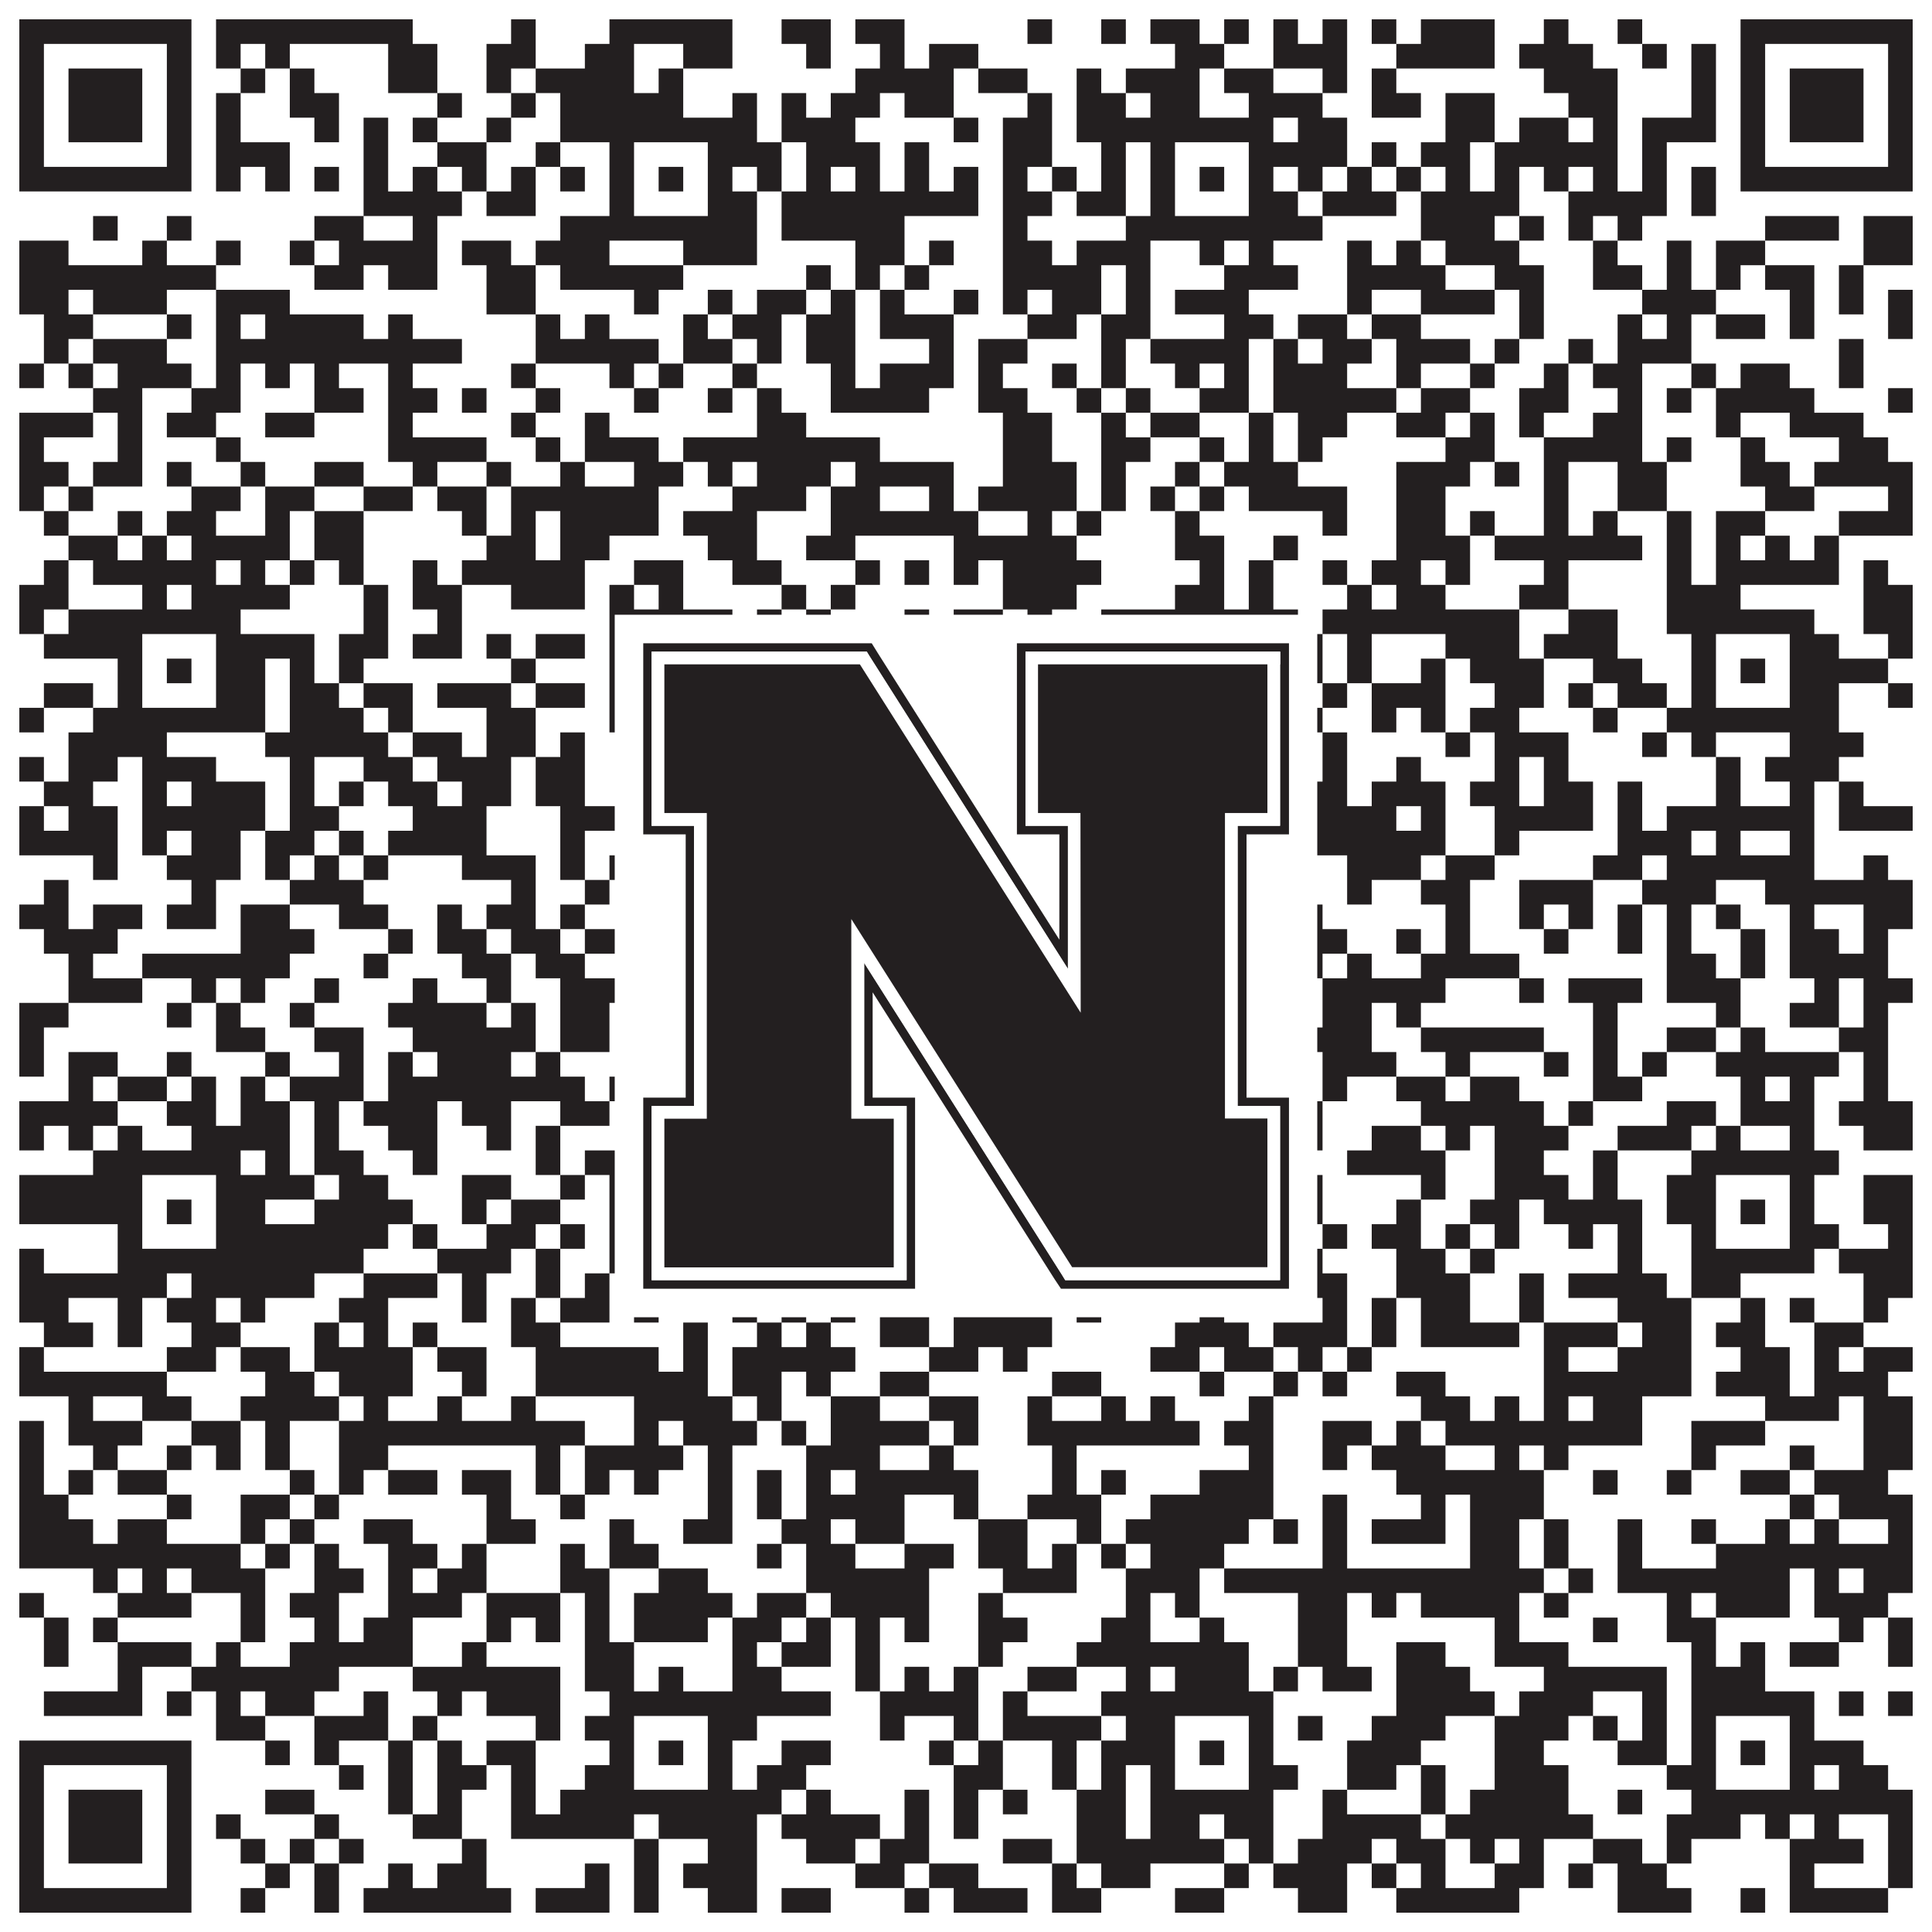 <?xml version="1.0"?>
<svg xmlns="http://www.w3.org/2000/svg" xmlns:xlink="http://www.w3.org/1999/xlink" version="1.1" width="1100px" height="1100px" viewBox="0 0 1100 1100"><rect x="0" y="0" width="1100" height="1100" fill="#ffffff" fill-opacity="1"/><path fill="#231f20" fill-opacity="1" d="M11,11L109,11L109,25L11,25ZM123,11L235,11L235,25L123,25ZM291,11L305,11L305,25L291,25ZM347,11L417,11L417,25L347,25ZM445,11L473,11L473,25L445,25ZM487,11L515,11L515,25L487,25ZM585,11L599,11L599,25L585,25ZM627,11L641,11L641,25L627,25ZM655,11L683,11L683,25L655,25ZM697,11L711,11L711,25L697,25ZM725,11L739,11L739,25L725,25ZM753,11L767,11L767,25L753,25ZM781,11L795,11L795,25L781,25ZM809,11L851,11L851,25L809,25ZM879,11L893,11L893,25L879,25ZM921,11L935,11L935,25L921,25ZM991,11L1089,11L1089,25L991,25ZM11,25L25,25L25,39L11,39ZM95,25L109,25L109,39L95,39ZM123,25L137,25L137,39L123,39ZM151,25L165,25L165,39L151,39ZM221,25L249,25L249,39L221,39ZM277,25L305,25L305,39L277,39ZM333,25L361,25L361,39L333,39ZM389,25L417,25L417,39L389,39ZM459,25L473,25L473,39L459,39ZM501,25L515,25L515,39L501,39ZM529,25L557,25L557,39L529,39ZM669,25L697,25L697,39L669,39ZM725,25L767,25L767,39L725,39ZM795,25L851,25L851,39L795,39ZM865,25L907,25L907,39L865,39ZM935,25L949,25L949,39L935,39ZM963,25L977,25L977,39L963,39ZM991,25L1005,25L1005,39L991,39ZM1075,25L1089,25L1089,39L1075,39ZM11,39L25,39L25,53L11,53ZM39,39L81,39L81,53L39,53ZM95,39L109,39L109,53L95,53ZM137,39L151,39L151,53L137,53ZM165,39L179,39L179,53L165,53ZM221,39L249,39L249,53L221,53ZM277,39L291,39L291,53L277,53ZM305,39L361,39L361,53L305,53ZM375,39L389,39L389,53L375,53ZM487,39L543,39L543,53L487,53ZM557,39L585,39L585,53L557,53ZM613,39L627,39L627,53L613,53ZM641,39L683,39L683,53L641,53ZM697,39L725,39L725,53L697,53ZM753,39L767,39L767,53L753,53ZM781,39L795,39L795,53L781,53ZM879,39L921,39L921,53L879,53ZM963,39L977,39L977,53L963,53ZM991,39L1005,39L1005,53L991,53ZM1019,39L1061,39L1061,53L1019,53ZM1075,39L1089,39L1089,53L1075,53ZM11,53L25,53L25,67L11,67ZM39,53L81,53L81,67L39,67ZM95,53L109,53L109,67L95,67ZM123,53L137,53L137,67L123,67ZM165,53L193,53L193,67L165,67ZM249,53L263,53L263,67L249,67ZM291,53L305,53L305,67L291,67ZM319,53L389,53L389,67L319,67ZM417,53L431,53L431,67L417,67ZM445,53L459,53L459,67L445,67ZM473,53L501,53L501,67L473,67ZM515,53L543,53L543,67L515,67ZM585,53L599,53L599,67L585,67ZM613,53L641,53L641,67L613,67ZM655,53L683,53L683,67L655,67ZM711,53L753,53L753,67L711,67ZM781,53L809,53L809,67L781,67ZM823,53L851,53L851,67L823,67ZM893,53L921,53L921,67L893,67ZM963,53L977,53L977,67L963,67ZM991,53L1005,53L1005,67L991,67ZM1019,53L1061,53L1061,67L1019,67ZM1075,53L1089,53L1089,67L1075,67ZM11,67L25,67L25,81L11,81ZM39,67L81,67L81,81L39,81ZM95,67L109,67L109,81L95,81ZM123,67L137,67L137,81L123,81ZM179,67L193,67L193,81L179,81ZM207,67L221,67L221,81L207,81ZM235,67L249,67L249,81L235,81ZM277,67L291,67L291,81L277,81ZM319,67L431,67L431,81L319,81ZM445,67L487,67L487,81L445,81ZM543,67L557,67L557,81L543,81ZM571,67L599,67L599,81L571,81ZM613,67L725,67L725,81L613,81ZM739,67L767,67L767,81L739,81ZM823,67L851,67L851,81L823,81ZM865,67L893,67L893,81L865,81ZM907,67L921,67L921,81L907,81ZM935,67L977,67L977,81L935,81ZM991,67L1005,67L1005,81L991,81ZM1019,67L1061,67L1061,81L1019,81ZM1075,67L1089,67L1089,81L1075,81ZM11,81L25,81L25,95L11,95ZM95,81L109,81L109,95L95,95ZM123,81L165,81L165,95L123,95ZM207,81L221,81L221,95L207,95ZM249,81L277,81L277,95L249,95ZM305,81L319,81L319,95L305,95ZM347,81L361,81L361,95L347,95ZM403,81L445,81L445,95L403,95ZM459,81L501,81L501,95L459,95ZM515,81L529,81L529,95L515,95ZM571,81L599,81L599,95L571,95ZM627,81L641,81L641,95L627,95ZM655,81L669,81L669,95L655,95ZM711,81L767,81L767,95L711,95ZM781,81L795,81L795,95L781,95ZM809,81L837,81L837,95L809,95ZM851,81L921,81L921,95L851,95ZM935,81L949,81L949,95L935,95ZM991,81L1005,81L1005,95L991,95ZM1075,81L1089,81L1089,95L1075,95ZM11,95L109,95L109,109L11,109ZM123,95L137,95L137,109L123,109ZM151,95L165,95L165,109L151,109ZM179,95L193,95L193,109L179,109ZM207,95L221,95L221,109L207,109ZM235,95L249,95L249,109L235,109ZM263,95L277,95L277,109L263,109ZM291,95L305,95L305,109L291,109ZM319,95L333,95L333,109L319,109ZM347,95L361,95L361,109L347,109ZM375,95L389,95L389,109L375,109ZM403,95L417,95L417,109L403,109ZM431,95L445,95L445,109L431,109ZM459,95L473,95L473,109L459,109ZM487,95L501,95L501,109L487,109ZM515,95L529,95L529,109L515,109ZM543,95L557,95L557,109L543,109ZM571,95L585,95L585,109L571,109ZM599,95L613,95L613,109L599,109ZM627,95L641,95L641,109L627,109ZM655,95L669,95L669,109L655,109ZM683,95L697,95L697,109L683,109ZM711,95L725,95L725,109L711,109ZM739,95L753,95L753,109L739,109ZM767,95L781,95L781,109L767,109ZM795,95L809,95L809,109L795,109ZM823,95L837,95L837,109L823,109ZM851,95L865,95L865,109L851,109ZM879,95L893,95L893,109L879,109ZM907,95L921,95L921,109L907,109ZM935,95L949,95L949,109L935,109ZM963,95L977,95L977,109L963,109ZM991,95L1089,95L1089,109L991,109ZM207,109L263,109L263,123L207,123ZM277,109L305,109L305,123L277,123ZM347,109L361,109L361,123L347,123ZM403,109L431,109L431,123L403,123ZM445,109L557,109L557,123L445,123ZM571,109L599,109L599,123L571,123ZM613,109L641,109L641,123L613,123ZM655,109L669,109L669,123L655,123ZM711,109L739,109L739,123L711,123ZM753,109L795,109L795,123L753,123ZM809,109L865,109L865,123L809,123ZM893,109L949,109L949,123L893,123ZM963,109L977,109L977,123L963,123ZM53,123L67,123L67,137L53,137ZM95,123L109,123L109,137L95,137ZM179,123L207,123L207,137L179,137ZM235,123L249,123L249,137L235,137ZM319,123L431,123L431,137L319,137ZM445,123L515,123L515,137L445,137ZM571,123L585,123L585,137L571,137ZM641,123L753,123L753,137L641,137ZM809,123L851,123L851,137L809,137ZM865,123L879,123L879,137L865,137ZM893,123L907,123L907,137L893,137ZM921,123L935,123L935,137L921,137ZM1005,123L1047,123L1047,137L1005,137ZM1061,123L1089,123L1089,137L1061,137ZM11,137L39,137L39,151L11,151ZM81,137L95,137L95,151L81,151ZM123,137L137,137L137,151L123,151ZM165,137L179,137L179,151L165,151ZM193,137L249,137L249,151L193,151ZM263,137L291,137L291,151L263,151ZM305,137L347,137L347,151L305,151ZM389,137L431,137L431,151L389,151ZM487,137L515,137L515,151L487,151ZM529,137L543,137L543,151L529,151ZM571,137L599,137L599,151L571,151ZM613,137L655,137L655,151L613,151ZM683,137L697,137L697,151L683,151ZM711,137L725,137L725,151L711,151ZM767,137L781,137L781,151L767,151ZM795,137L809,137L809,151L795,151ZM823,137L865,137L865,151L823,151ZM907,137L921,137L921,151L907,151ZM949,137L963,137L963,151L949,151ZM977,137L1005,137L1005,151L977,151ZM1061,137L1089,137L1089,151L1061,151ZM11,151L123,151L123,165L11,165ZM179,151L207,151L207,165L179,165ZM221,151L249,151L249,165L221,165ZM277,151L305,151L305,165L277,165ZM319,151L389,151L389,165L319,165ZM459,151L473,151L473,165L459,165ZM487,151L501,151L501,165L487,165ZM515,151L529,151L529,165L515,165ZM571,151L627,151L627,165L571,165ZM641,151L655,151L655,165L641,165ZM697,151L739,151L739,165L697,165ZM767,151L823,151L823,165L767,165ZM851,151L879,151L879,165L851,165ZM907,151L935,151L935,165L907,165ZM949,151L963,151L963,165L949,165ZM977,151L991,151L991,165L977,165ZM1005,151L1033,151L1033,165L1005,165ZM1047,151L1061,151L1061,165L1047,165ZM11,165L39,165L39,179L11,179ZM53,165L95,165L95,179L53,179ZM123,165L165,165L165,179L123,179ZM277,165L305,165L305,179L277,179ZM361,165L375,165L375,179L361,179ZM403,165L417,165L417,179L403,179ZM431,165L459,165L459,179L431,179ZM473,165L487,165L487,179L473,179ZM501,165L515,165L515,179L501,179ZM543,165L557,165L557,179L543,179ZM571,165L585,165L585,179L571,179ZM599,165L627,165L627,179L599,179ZM641,165L655,165L655,179L641,179ZM669,165L711,165L711,179L669,179ZM767,165L781,165L781,179L767,179ZM809,165L851,165L851,179L809,179ZM865,165L879,165L879,179L865,179ZM935,165L977,165L977,179L935,179ZM1019,165L1033,165L1033,179L1019,179ZM1047,165L1061,165L1061,179L1047,179ZM1075,165L1089,165L1089,179L1075,179ZM25,179L53,179L53,193L25,193ZM95,179L109,179L109,193L95,193ZM123,179L137,179L137,193L123,193ZM151,179L207,179L207,193L151,193ZM221,179L235,179L235,193L221,193ZM305,179L319,179L319,193L305,193ZM333,179L347,179L347,193L333,193ZM389,179L403,179L403,193L389,193ZM417,179L445,179L445,193L417,193ZM459,179L487,179L487,193L459,193ZM501,179L543,179L543,193L501,193ZM585,179L613,179L613,193L585,193ZM627,179L655,179L655,193L627,193ZM697,179L725,179L725,193L697,193ZM739,179L767,179L767,193L739,193ZM781,179L809,179L809,193L781,193ZM865,179L879,179L879,193L865,193ZM921,179L935,179L935,193L921,193ZM949,179L963,179L963,193L949,193ZM977,179L1005,179L1005,193L977,193ZM1019,179L1033,179L1033,193L1019,193ZM1075,179L1089,179L1089,193L1075,193ZM25,193L39,193L39,207L25,207ZM53,193L95,193L95,207L53,207ZM123,193L263,193L263,207L123,207ZM305,193L375,193L375,207L305,207ZM389,193L417,193L417,207L389,207ZM431,193L445,193L445,207L431,207ZM459,193L487,193L487,207L459,207ZM529,193L543,193L543,207L529,207ZM557,193L585,193L585,207L557,207ZM627,193L641,193L641,207L627,207ZM655,193L711,193L711,207L655,207ZM725,193L739,193L739,207L725,207ZM753,193L781,193L781,207L753,207ZM795,193L837,193L837,207L795,207ZM851,193L865,193L865,207L851,207ZM893,193L907,193L907,207L893,207ZM921,193L963,193L963,207L921,207ZM1047,193L1061,193L1061,207L1047,207ZM11,207L25,207L25,221L11,221ZM39,207L53,207L53,221L39,221ZM67,207L109,207L109,221L67,221ZM123,207L137,207L137,221L123,221ZM151,207L165,207L165,221L151,221ZM179,207L193,207L193,221L179,221ZM221,207L235,207L235,221L221,221ZM291,207L305,207L305,221L291,221ZM347,207L361,207L361,221L347,221ZM375,207L389,207L389,221L375,221ZM417,207L431,207L431,221L417,221ZM473,207L487,207L487,221L473,221ZM501,207L543,207L543,221L501,221ZM557,207L571,207L571,221L557,221ZM599,207L613,207L613,221L599,221ZM627,207L641,207L641,221L627,221ZM669,207L683,207L683,221L669,221ZM697,207L711,207L711,221L697,221ZM725,207L767,207L767,221L725,221ZM795,207L809,207L809,221L795,221ZM837,207L851,207L851,221L837,221ZM879,207L893,207L893,221L879,221ZM907,207L935,207L935,221L907,221ZM963,207L977,207L977,221L963,221ZM991,207L1019,207L1019,221L991,221ZM1047,207L1061,207L1061,221L1047,221ZM53,221L81,221L81,235L53,235ZM109,221L137,221L137,235L109,235ZM179,221L207,221L207,235L179,235ZM221,221L249,221L249,235L221,235ZM263,221L277,221L277,235L263,235ZM305,221L319,221L319,235L305,235ZM361,221L375,221L375,235L361,235ZM403,221L417,221L417,235L403,235ZM431,221L445,221L445,235L431,235ZM473,221L529,221L529,235L473,235ZM557,221L585,221L585,235L557,235ZM613,221L627,221L627,235L613,235ZM641,221L655,221L655,235L641,235ZM683,221L711,221L711,235L683,235ZM725,221L795,221L795,235L725,235ZM809,221L837,221L837,235L809,235ZM865,221L893,221L893,235L865,235ZM921,221L935,221L935,235L921,235ZM949,221L963,221L963,235L949,235ZM977,221L1033,221L1033,235L977,235ZM1075,221L1089,221L1089,235L1075,235ZM11,235L53,235L53,249L11,249ZM67,235L81,235L81,249L67,249ZM95,235L123,235L123,249L95,249ZM151,235L179,235L179,249L151,249ZM221,235L235,235L235,249L221,249ZM291,235L305,235L305,249L291,249ZM333,235L347,235L347,249L333,249ZM431,235L459,235L459,249L431,249ZM571,235L599,235L599,249L571,249ZM627,235L641,235L641,249L627,249ZM655,235L683,235L683,249L655,249ZM711,235L725,235L725,249L711,249ZM739,235L767,235L767,249L739,249ZM795,235L823,235L823,249L795,249ZM837,235L851,235L851,249L837,249ZM865,235L879,235L879,249L865,249ZM907,235L935,235L935,249L907,249ZM977,235L991,235L991,249L977,249ZM1019,235L1061,235L1061,249L1019,249ZM11,249L25,249L25,263L11,263ZM67,249L81,249L81,263L67,263ZM123,249L137,249L137,263L123,263ZM221,249L277,249L277,263L221,263ZM305,249L319,249L319,263L305,263ZM333,249L375,249L375,263L333,263ZM389,249L501,249L501,263L389,263ZM571,249L599,249L599,263L571,263ZM627,249L655,249L655,263L627,263ZM683,249L697,249L697,263L683,263ZM711,249L725,249L725,263L711,263ZM739,249L753,249L753,263L739,263ZM823,249L851,249L851,263L823,263ZM879,249L935,249L935,263L879,263ZM949,249L963,249L963,263L949,263ZM991,249L1005,249L1005,263L991,263ZM1047,249L1075,249L1075,263L1047,263ZM11,263L39,263L39,277L11,277ZM53,263L81,263L81,277L53,277ZM95,263L109,263L109,277L95,277ZM137,263L151,263L151,277L137,277ZM179,263L207,263L207,277L179,277ZM235,263L249,263L249,277L235,277ZM277,263L291,263L291,277L277,277ZM319,263L333,263L333,277L319,277ZM361,263L389,263L389,277L361,277ZM403,263L417,263L417,277L403,277ZM431,263L473,263L473,277L431,277ZM487,263L543,263L543,277L487,277ZM571,263L613,263L613,277L571,277ZM627,263L641,263L641,277L627,277ZM669,263L683,263L683,277L669,277ZM697,263L739,263L739,277L697,277ZM795,263L837,263L837,277L795,277ZM851,263L865,263L865,277L851,277ZM879,263L893,263L893,277L879,277ZM921,263L949,263L949,277L921,277ZM991,263L1019,263L1019,277L991,277ZM1033,263L1089,263L1089,277L1033,277ZM11,277L25,277L25,291L11,291ZM39,277L53,277L53,291L39,291ZM109,277L137,277L137,291L109,291ZM151,277L179,277L179,291L151,291ZM207,277L235,277L235,291L207,291ZM249,277L277,277L277,291L249,291ZM291,277L375,277L375,291L291,291ZM417,277L459,277L459,291L417,291ZM473,277L501,277L501,291L473,291ZM529,277L543,277L543,291L529,291ZM557,277L613,277L613,291L557,291ZM627,277L641,277L641,291L627,291ZM655,277L669,277L669,291L655,291ZM683,277L697,277L697,291L683,291ZM711,277L767,277L767,291L711,291ZM795,277L823,277L823,291L795,291ZM879,277L893,277L893,291L879,291ZM921,277L949,277L949,291L921,291ZM1005,277L1033,277L1033,291L1005,291ZM1075,277L1089,277L1089,291L1075,291ZM25,291L39,291L39,305L25,305ZM67,291L81,291L81,305L67,305ZM95,291L123,291L123,305L95,305ZM151,291L165,291L165,305L151,305ZM179,291L207,291L207,305L179,305ZM263,291L277,291L277,305L263,305ZM291,291L305,291L305,305L291,305ZM319,291L375,291L375,305L319,305ZM389,291L431,291L431,305L389,305ZM473,291L557,291L557,305L473,305ZM585,291L599,291L599,305L585,305ZM613,291L627,291L627,305L613,305ZM669,291L683,291L683,305L669,305ZM753,291L767,291L767,305L753,305ZM795,291L823,291L823,305L795,305ZM837,291L851,291L851,305L837,305ZM879,291L893,291L893,305L879,305ZM907,291L921,291L921,305L907,305ZM949,291L963,291L963,305L949,305ZM977,291L1005,291L1005,305L977,305ZM1047,291L1089,291L1089,305L1047,305ZM39,305L67,305L67,319L39,319ZM81,305L95,305L95,319L81,319ZM109,305L165,305L165,319L109,319ZM179,305L207,305L207,319L179,319ZM277,305L305,305L305,319L277,319ZM319,305L347,305L347,319L319,319ZM403,305L431,305L431,319L403,319ZM459,305L487,305L487,319L459,319ZM543,305L613,305L613,319L543,319ZM669,305L697,305L697,319L669,319ZM725,305L739,305L739,319L725,319ZM795,305L837,305L837,319L795,319ZM851,305L935,305L935,319L851,319ZM949,305L963,305L963,319L949,319ZM977,305L991,305L991,319L977,319ZM1005,305L1019,305L1019,319L1005,319ZM1033,305L1047,305L1047,319L1033,319ZM25,319L39,319L39,333L25,333ZM53,319L123,319L123,333L53,333ZM137,319L151,319L151,333L137,333ZM165,319L179,319L179,333L165,333ZM193,319L207,319L207,333L193,333ZM235,319L249,319L249,333L235,333ZM263,319L333,319L333,333L263,333ZM361,319L389,319L389,333L361,333ZM417,319L445,319L445,333L417,333ZM487,319L501,319L501,333L487,333ZM515,319L529,319L529,333L515,333ZM543,319L557,319L557,333L543,333ZM571,319L627,319L627,333L571,333ZM683,319L697,319L697,333L683,333ZM711,319L725,319L725,333L711,333ZM753,319L767,319L767,333L753,333ZM781,319L809,319L809,333L781,333ZM823,319L837,319L837,333L823,333ZM879,319L893,319L893,333L879,333ZM949,319L963,319L963,333L949,333ZM977,319L1047,319L1047,333L977,333ZM1061,319L1075,319L1075,333L1061,333ZM11,333L39,333L39,347L11,347ZM81,333L95,333L95,347L81,347ZM109,333L165,333L165,347L109,347ZM207,333L221,333L221,347L207,347ZM235,333L263,333L263,347L235,347ZM291,333L333,333L333,347L291,347ZM347,333L361,333L361,347L347,347ZM375,333L389,333L389,347L375,347ZM445,333L459,333L459,347L445,347ZM473,333L487,333L487,347L473,347ZM571,333L613,333L613,347L571,347ZM669,333L697,333L697,347L669,347ZM711,333L725,333L725,347L711,347ZM767,333L781,333L781,347L767,347ZM795,333L823,333L823,347L795,347ZM865,333L893,333L893,347L865,347ZM949,333L991,333L991,347L949,347ZM1061,333L1089,333L1089,347L1061,347ZM11,347L25,347L25,361L11,361ZM39,347L137,347L137,361L39,361ZM207,347L221,347L221,361L207,361ZM249,347L263,347L263,361L249,361ZM347,347L417,347L417,361L347,361ZM431,347L445,347L445,361L431,361ZM459,347L473,347L473,361L459,361ZM515,347L529,347L529,361L515,361ZM543,347L571,347L571,361L543,361ZM585,347L599,347L599,361L585,361ZM627,347L739,347L739,361L627,361ZM753,347L865,347L865,361L753,361ZM893,347L921,347L921,361L893,361ZM949,347L1033,347L1033,361L949,361ZM1061,347L1089,347L1089,361L1061,361ZM25,361L81,361L81,375L25,375ZM123,361L179,361L179,375L123,375ZM193,361L221,361L221,375L193,375ZM235,361L263,361L263,375L235,375ZM277,361L291,361L291,375L277,375ZM305,361L333,361L333,375L305,375ZM347,361L361,361L361,375L347,375ZM403,361L417,361L417,375L403,375ZM445,361L487,361L487,375L445,375ZM529,361L543,361L543,375L529,375ZM571,361L599,361L599,375L571,375ZM613,361L627,361L627,375L613,375ZM655,361L669,361L669,375L655,375ZM711,361L725,361L725,375L711,375ZM739,361L753,361L753,375L739,375ZM767,361L781,361L781,375L767,375ZM823,361L865,361L865,375L823,375ZM879,361L921,361L921,375L879,375ZM963,361L977,361L977,375L963,375ZM1019,361L1047,361L1047,375L1019,375ZM1075,361L1089,361L1089,375L1075,375ZM67,375L81,375L81,389L67,389ZM95,375L109,375L109,389L95,389ZM123,375L151,375L151,389L123,389ZM165,375L179,375L179,389L165,389ZM193,375L207,375L207,389L193,389ZM291,375L305,375L305,389L291,389ZM347,375L361,375L361,389L347,389ZM375,375L389,375L389,389L375,389ZM403,375L417,375L417,389L403,389ZM445,375L473,375L473,389L445,389ZM487,375L501,375L501,389L487,389ZM515,375L529,375L529,389L515,389ZM557,375L571,375L571,389L557,389ZM585,375L599,375L599,389L585,389ZM613,375L627,375L627,389L613,389ZM641,375L669,375L669,389L641,389ZM683,375L697,375L697,389L683,389ZM711,375L725,375L725,389L711,389ZM739,375L753,375L753,389L739,389ZM767,375L781,375L781,389L767,389ZM809,375L823,375L823,389L809,389ZM837,375L879,375L879,389L837,389ZM907,375L935,375L935,389L907,389ZM963,375L977,375L977,389L963,389ZM991,375L1005,375L1005,389L991,389ZM1019,375L1075,375L1075,389L1019,389ZM25,389L53,389L53,403L25,403ZM67,389L81,389L81,403L67,403ZM123,389L151,389L151,403L123,403ZM165,389L193,389L193,403L165,403ZM207,389L235,389L235,403L207,403ZM249,389L291,389L291,403L249,403ZM305,389L333,389L333,403L305,403ZM347,389L361,389L361,403L347,403ZM403,389L431,389L431,403L403,403ZM473,389L515,389L515,403L473,403ZM529,389L557,389L557,403L529,403ZM599,389L613,389L613,403L599,403ZM641,389L669,389L669,403L641,403ZM711,389L739,389L739,403L711,403ZM753,389L767,389L767,403L753,403ZM781,389L823,389L823,403L781,403ZM851,389L879,389L879,403L851,403ZM893,389L907,389L907,403L893,403ZM921,389L949,389L949,403L921,403ZM963,389L977,389L977,403L963,403ZM1019,389L1047,389L1047,403L1019,403ZM1075,389L1089,389L1089,403L1075,403ZM11,403L25,403L25,417L11,417ZM53,403L151,403L151,417L53,417ZM165,403L207,403L207,417L165,417ZM221,403L235,403L235,417L221,417ZM277,403L305,403L305,417L277,417ZM347,403L417,403L417,417L347,417ZM473,403L543,403L543,417L473,417ZM599,403L725,403L725,417L599,417ZM739,403L753,403L753,417L739,417ZM781,403L795,403L795,417L781,417ZM809,403L823,403L823,417L809,417ZM837,403L865,403L865,417L837,417ZM907,403L921,403L921,417L907,417ZM949,403L1047,403L1047,417L949,417ZM39,417L95,417L95,431L39,431ZM151,417L221,417L221,431L151,431ZM235,417L263,417L263,431L235,431ZM277,417L305,417L305,431L277,431ZM319,417L333,417L333,431L319,431ZM361,417L403,417L403,431L361,431ZM417,417L431,417L431,431L417,431ZM459,417L487,417L487,431L459,431ZM515,417L543,417L543,431L515,431ZM557,417L571,417L571,431L557,431ZM585,417L641,417L641,431L585,431ZM711,417L725,417L725,431L711,431ZM753,417L767,417L767,431L753,431ZM823,417L837,417L837,431L823,431ZM851,417L893,417L893,431L851,431ZM935,417L949,417L949,431L935,431ZM963,417L977,417L977,431L963,431ZM1019,417L1061,417L1061,431L1019,431ZM11,431L25,431L25,445L11,445ZM39,431L67,431L67,445L39,445ZM81,431L123,431L123,445L81,445ZM165,431L179,431L179,445L165,445ZM207,431L235,431L235,445L207,445ZM249,431L291,431L291,445L249,445ZM305,431L333,431L333,445L305,445ZM361,431L403,431L403,445L361,445ZM445,431L459,431L459,445L445,445ZM515,431L529,431L529,445L515,445ZM599,431L613,431L613,445L599,445ZM669,431L697,431L697,445L669,445ZM711,431L725,431L725,445L711,445ZM753,431L767,431L767,445L753,445ZM795,431L809,431L809,445L795,445ZM851,431L865,431L865,445L851,445ZM879,431L893,431L893,445L879,445ZM977,431L991,431L991,445L977,445ZM1005,431L1047,431L1047,445L1005,445ZM25,445L53,445L53,459L25,459ZM81,445L95,445L95,459L81,459ZM109,445L151,445L151,459L109,459ZM165,445L179,445L179,459L165,459ZM193,445L207,445L207,459L193,459ZM221,445L249,445L249,459L221,459ZM263,445L291,445L291,459L263,459ZM305,445L333,445L333,459L305,459ZM375,445L389,445L389,459L375,459ZM417,445L459,445L459,459L417,459ZM487,445L515,445L515,459L487,459ZM529,445L543,445L543,459L529,459ZM571,445L585,445L585,459L571,459ZM641,445L683,445L683,459L641,459ZM697,445L725,445L725,459L697,459ZM739,445L767,445L767,459L739,459ZM781,445L823,445L823,459L781,459ZM837,445L865,445L865,459L837,459ZM879,445L907,445L907,459L879,459ZM921,445L935,445L935,459L921,459ZM977,445L991,445L991,459L977,459ZM1019,445L1033,445L1033,459L1019,459ZM1047,445L1061,445L1061,459L1047,459ZM11,459L25,459L25,473L11,473ZM39,459L67,459L67,473L39,473ZM81,459L151,459L151,473L81,473ZM165,459L193,459L193,473L165,473ZM235,459L277,459L277,473L235,473ZM319,459L375,459L375,473L319,473ZM403,459L417,459L417,473L403,473ZM445,459L459,459L459,473L445,473ZM473,459L515,459L515,473L473,473ZM529,459L543,459L543,473L529,473ZM585,459L599,459L599,473L585,473ZM613,459L627,459L627,473L613,473ZM641,459L655,459L655,473L641,473ZM683,459L795,459L795,473L683,473ZM809,459L823,459L823,473L809,473ZM851,459L907,459L907,473L851,473ZM921,459L935,459L935,473L921,473ZM949,459L1033,459L1033,473L949,473ZM1047,459L1089,459L1089,473L1047,473ZM11,473L67,473L67,487L11,487ZM81,473L95,473L95,487L81,487ZM109,473L137,473L137,487L109,487ZM151,473L179,473L179,487L151,487ZM193,473L207,473L207,487L193,487ZM221,473L277,473L277,487L221,487ZM319,473L333,473L333,487L319,487ZM361,473L375,473L375,487L361,487ZM431,473L445,473L445,487L431,487ZM473,473L557,473L557,487L473,487ZM585,473L627,473L627,487L585,487ZM669,473L683,473L683,487L669,487ZM697,473L711,473L711,487L697,487ZM725,473L823,473L823,487L725,487ZM851,473L865,473L865,487L851,487ZM921,473L963,473L963,487L921,487ZM977,473L991,473L991,487L977,487ZM1019,473L1033,473L1033,487L1019,487ZM53,487L67,487L67,501L53,501ZM95,487L137,487L137,501L95,501ZM151,487L165,487L165,501L151,501ZM179,487L193,487L193,501L179,501ZM207,487L221,487L221,501L207,501ZM263,487L305,487L305,501L263,501ZM319,487L333,487L333,501L319,501ZM347,487L375,487L375,501L347,501ZM403,487L417,487L417,501L403,501ZM459,487L473,487L473,501L459,501ZM515,487L529,487L529,501L515,501ZM557,487L627,487L627,501L557,501ZM641,487L655,487L655,501L641,501ZM669,487L683,487L683,501L669,501ZM711,487L725,487L725,501L711,501ZM767,487L809,487L809,501L767,501ZM823,487L851,487L851,501L823,501ZM907,487L935,487L935,501L907,501ZM949,487L1033,487L1033,501L949,501ZM1061,487L1075,487L1075,501L1061,501ZM25,501L39,501L39,515L25,515ZM109,501L123,501L123,515L109,515ZM165,501L207,501L207,515L165,515ZM291,501L305,501L305,515L291,515ZM333,501L347,501L347,515L333,515ZM361,501L375,501L375,515L361,515ZM417,501L431,501L431,515L417,515ZM473,501L487,501L487,515L473,515ZM501,501L529,501L529,515L501,515ZM585,501L599,501L599,515L585,515ZM627,501L655,501L655,515L627,515ZM669,501L683,501L683,515L669,515ZM767,501L781,501L781,515L767,515ZM809,501L837,501L837,515L809,515ZM865,501L907,501L907,515L865,515ZM935,501L977,501L977,515L935,515ZM1005,501L1089,501L1089,515L1005,515ZM11,515L39,515L39,529L11,529ZM53,515L81,515L81,529L53,529ZM95,515L123,515L123,529L95,529ZM137,515L165,515L165,529L137,529ZM193,515L221,515L221,529L193,529ZM249,515L263,515L263,529L249,529ZM277,515L305,515L305,529L277,529ZM319,515L333,515L333,529L319,529ZM389,515L403,515L403,529L389,529ZM417,515L445,515L445,529L417,529ZM515,515L543,515L543,529L515,529ZM571,515L599,515L599,529L571,529ZM655,515L669,515L669,529L655,529ZM697,515L711,515L711,529L697,529ZM725,515L753,515L753,529L725,529ZM823,515L837,515L837,529L823,529ZM865,515L879,515L879,529L865,529ZM893,515L907,515L907,529L893,529ZM921,515L935,515L935,529L921,529ZM949,515L963,515L963,529L949,529ZM977,515L991,515L991,529L977,529ZM1019,515L1033,515L1033,529L1019,529ZM1061,515L1089,515L1089,529L1061,529ZM25,529L67,529L67,543L25,543ZM137,529L179,529L179,543L137,543ZM221,529L235,529L235,543L221,543ZM249,529L277,529L277,543L249,543ZM291,529L319,529L319,543L291,543ZM333,529L389,529L389,543L333,543ZM445,529L459,529L459,543L445,543ZM487,529L515,529L515,543L487,543ZM543,529L571,529L571,543L543,543ZM599,529L613,529L613,543L599,543ZM627,529L641,529L641,543L627,543ZM711,529L767,529L767,543L711,543ZM795,529L809,529L809,543L795,543ZM823,529L837,529L837,543L823,543ZM879,529L893,529L893,543L879,543ZM921,529L935,529L935,543L921,543ZM949,529L963,529L963,543L949,543ZM991,529L1005,529L1005,543L991,543ZM1019,529L1047,529L1047,543L1019,543ZM1061,529L1075,529L1075,543L1061,543ZM39,543L53,543L53,557L39,557ZM81,543L165,543L165,557L81,557ZM207,543L221,543L221,557L207,557ZM263,543L291,543L291,557L263,557ZM305,543L333,543L333,557L305,557ZM389,543L431,543L431,557L389,557ZM473,543L501,543L501,557L473,557ZM515,543L543,543L543,557L515,557ZM557,543L585,543L585,557L557,557ZM599,543L613,543L613,557L599,557ZM627,543L641,543L641,557L627,557ZM669,543L697,543L697,557L669,557ZM739,543L753,543L753,557L739,557ZM767,543L781,543L781,557L767,557ZM809,543L865,543L865,557L809,557ZM949,543L977,543L977,557L949,557ZM991,543L1005,543L1005,557L991,557ZM1019,543L1075,543L1075,557L1019,557ZM39,557L81,557L81,571L39,571ZM109,557L123,557L123,571L109,571ZM137,557L151,557L151,571L137,571ZM179,557L193,557L193,571L179,571ZM235,557L249,557L249,571L235,571ZM277,557L291,557L291,571L277,571ZM319,557L361,557L361,571L319,571ZM403,557L445,557L445,571L403,571ZM487,557L501,557L501,571L487,571ZM571,557L641,557L641,571L571,571ZM655,557L669,557L669,571L655,571ZM683,557L697,557L697,571L683,571ZM711,557L739,557L739,571L711,571ZM753,557L823,557L823,571L753,571ZM865,557L879,557L879,571L865,571ZM893,557L935,557L935,571L893,571ZM949,557L991,557L991,571L949,571ZM1033,557L1047,557L1047,571L1033,571ZM1061,557L1089,557L1089,571L1061,571ZM11,571L39,571L39,585L11,585ZM95,571L109,571L109,585L95,585ZM123,571L137,571L137,585L123,585ZM165,571L179,571L179,585L165,585ZM221,571L277,571L277,585L221,585ZM291,571L305,571L305,585L291,585ZM319,571L347,571L347,585L319,585ZM375,571L403,571L403,585L375,585ZM445,571L529,571L529,585L445,585ZM571,571L655,571L655,585L571,585ZM669,571L683,571L683,585L669,585ZM697,571L739,571L739,585L697,585ZM753,571L781,571L781,585L753,585ZM795,571L809,571L809,585L795,585ZM907,571L921,571L921,585L907,585ZM977,571L991,571L991,585L977,585ZM1019,571L1047,571L1047,585L1019,585ZM1061,571L1075,571L1075,585L1061,585ZM11,585L25,585L25,599L11,599ZM123,585L151,585L151,599L123,599ZM179,585L207,585L207,599L179,599ZM235,585L305,585L305,599L235,599ZM319,585L347,585L347,599L319,599ZM389,585L417,585L417,599L389,599ZM445,585L459,585L459,599L445,599ZM473,585L501,585L501,599L473,599ZM543,585L571,585L571,599L543,599ZM599,585L655,585L655,599L599,599ZM669,585L697,585L697,599L669,599ZM711,585L725,585L725,599L711,599ZM739,585L781,585L781,599L739,599ZM809,585L879,585L879,599L809,599ZM907,585L921,585L921,599L907,599ZM949,585L977,585L977,599L949,599ZM991,585L1005,585L1005,599L991,599ZM1047,585L1075,585L1075,599L1047,599ZM11,599L25,599L25,613L11,613ZM39,599L67,599L67,613L39,613ZM95,599L109,599L109,613L95,613ZM151,599L165,599L165,613L151,613ZM193,599L207,599L207,613L193,613ZM221,599L235,599L235,613L221,613ZM249,599L291,599L291,613L249,613ZM305,599L319,599L319,613L305,613ZM389,599L431,599L431,613L389,613ZM459,599L487,599L487,613L459,613ZM501,599L543,599L543,613L501,613ZM571,599L585,599L585,613L571,613ZM627,599L641,599L641,613L627,613ZM655,599L683,599L683,613L655,613ZM711,599L725,599L725,613L711,613ZM753,599L795,599L795,613L753,613ZM823,599L837,599L837,613L823,613ZM879,599L893,599L893,613L879,613ZM907,599L921,599L921,613L907,613ZM935,599L949,599L949,613L935,613ZM977,599L1047,599L1047,613L977,613ZM1061,599L1075,599L1075,613L1061,613ZM39,613L53,613L53,627L39,627ZM67,613L95,613L95,627L67,627ZM109,613L123,613L123,627L109,627ZM137,613L151,613L151,627L137,627ZM165,613L207,613L207,627L165,627ZM221,613L333,613L333,627L221,627ZM347,613L389,613L389,627L347,627ZM403,613L417,613L417,627L403,627ZM431,613L473,613L473,627L431,627ZM487,613L501,613L501,627L487,627ZM515,613L529,613L529,627L515,627ZM543,613L557,613L557,627L543,627ZM585,613L627,613L627,627L585,627ZM641,613L683,613L683,627L641,627ZM725,613L739,613L739,627L725,627ZM753,613L767,613L767,627L753,627ZM795,613L823,613L823,627L795,627ZM837,613L865,613L865,627L837,627ZM907,613L935,613L935,627L907,627ZM991,613L1005,613L1005,627L991,627ZM1019,613L1033,613L1033,627L1019,627ZM1061,613L1075,613L1075,627L1061,627ZM11,627L67,627L67,641L11,641ZM95,627L123,627L123,641L95,641ZM137,627L165,627L165,641L137,641ZM179,627L193,627L193,641L179,641ZM207,627L249,627L249,641L207,641ZM263,627L291,627L291,641L263,641ZM319,627L347,627L347,641L319,641ZM375,627L389,627L389,641L375,641ZM403,627L529,627L529,641L403,641ZM557,627L599,627L599,641L557,641ZM669,627L697,627L697,641L669,641ZM739,627L753,627L753,641L739,641ZM809,627L879,627L879,641L809,641ZM893,627L907,627L907,641L893,641ZM949,627L977,627L977,641L949,641ZM991,627L1033,627L1033,641L991,641ZM1047,627L1089,627L1089,641L1047,641ZM11,641L25,641L25,655L11,655ZM39,641L53,641L53,655L39,655ZM67,641L81,641L81,655L67,655ZM109,641L165,641L165,655L109,655ZM179,641L193,641L193,655L179,655ZM221,641L249,641L249,655L221,655ZM277,641L291,641L291,655L277,655ZM305,641L319,641L319,655L305,655ZM375,641L389,641L389,655L375,655ZM417,641L431,641L431,655L417,655ZM459,641L515,641L515,655L459,655ZM529,641L571,641L571,655L529,655ZM599,641L613,641L613,655L599,655ZM641,641L669,641L669,655L641,655ZM697,641L725,641L725,655L697,655ZM739,641L753,641L753,655L739,655ZM781,641L809,641L809,655L781,655ZM823,641L837,641L837,655L823,655ZM851,641L893,641L893,655L851,655ZM921,641L963,641L963,655L921,655ZM977,641L991,641L991,655L977,655ZM1019,641L1033,641L1033,655L1019,655ZM1061,641L1089,641L1089,655L1061,655ZM53,655L137,655L137,669L53,669ZM151,655L165,655L165,669L151,669ZM179,655L207,655L207,669L179,669ZM235,655L249,655L249,669L235,669ZM305,655L319,655L319,669L305,669ZM333,655L417,655L417,669L333,669ZM431,655L459,655L459,669L431,669ZM487,655L501,655L501,669L487,669ZM515,655L557,655L557,669L515,669ZM571,655L585,655L585,669L571,669ZM599,655L613,655L613,669L599,669ZM655,655L725,655L725,669L655,669ZM767,655L823,655L823,669L767,669ZM851,655L879,655L879,669L851,669ZM907,655L921,655L921,669L907,669ZM963,655L1047,655L1047,669L963,669ZM11,669L81,669L81,683L11,683ZM123,669L179,669L179,683L123,683ZM193,669L221,669L221,683L193,683ZM263,669L291,669L291,683L263,683ZM319,669L333,669L333,683L319,683ZM347,669L361,669L361,683L347,683ZM403,669L431,669L431,683L403,683ZM445,669L473,669L473,683L445,683ZM487,669L515,669L515,683L487,683ZM529,669L543,669L543,683L529,683ZM557,669L599,669L599,683L557,683ZM627,669L669,669L669,683L627,683ZM711,669L753,669L753,683L711,683ZM809,669L823,669L823,683L809,683ZM851,669L893,669L893,683L851,683ZM907,669L921,669L921,683L907,683ZM949,669L977,669L977,683L949,683ZM1019,669L1033,669L1033,683L1019,683ZM1061,669L1089,669L1089,683L1061,683ZM11,683L81,683L81,697L11,697ZM95,683L109,683L109,697L95,697ZM123,683L151,683L151,697L123,697ZM179,683L235,683L235,697L179,697ZM263,683L277,683L277,697L263,697ZM291,683L319,683L319,697L291,697ZM347,683L361,683L361,697L347,697ZM375,683L389,683L389,697L375,697ZM403,683L459,683L459,697L403,697ZM501,683L515,683L515,697L501,697ZM543,683L585,683L585,697L543,697ZM655,683L669,683L669,697L655,697ZM683,683L697,683L697,697L683,697ZM711,683L753,683L753,697L711,697ZM795,683L809,683L809,697L795,697ZM837,683L865,683L865,697L837,697ZM879,683L935,683L935,697L879,697ZM949,683L977,683L977,697L949,697ZM991,683L1005,683L1005,697L991,697ZM1019,683L1033,683L1033,697L1019,697ZM1061,683L1089,683L1089,697L1061,697ZM67,697L81,697L81,711L67,711ZM123,697L221,697L221,711L123,711ZM235,697L249,697L249,711L235,711ZM277,697L305,697L305,711L277,711ZM319,697L333,697L333,711L319,711ZM347,697L361,697L361,711L347,711ZM403,697L445,697L445,711L403,711ZM459,697L487,697L487,711L459,711ZM515,697L529,697L529,711L515,711ZM543,697L557,697L557,711L543,711ZM571,697L585,697L585,711L571,711ZM655,697L669,697L669,711L655,711ZM711,697L725,697L725,711L711,711ZM753,697L767,697L767,711L753,711ZM781,697L809,697L809,711L781,711ZM823,697L837,697L837,711L823,711ZM851,697L865,697L865,711L851,711ZM893,697L907,697L907,711L893,711ZM921,697L935,697L935,711L921,711ZM963,697L977,697L977,711L963,711ZM1019,697L1047,697L1047,711L1019,711ZM1075,697L1089,697L1089,711L1075,711ZM11,711L25,711L25,725L11,725ZM67,711L207,711L207,725L67,725ZM249,711L291,711L291,725L249,725ZM305,711L319,711L319,725L305,725ZM347,711L445,711L445,725L347,725ZM459,711L487,711L487,725L459,725ZM501,711L515,711L515,725L501,725ZM571,711L599,711L599,725L571,725ZM627,711L641,711L641,725L627,725ZM655,711L753,711L753,725L655,725ZM795,711L823,711L823,725L795,725ZM837,711L851,711L851,725L837,725ZM921,711L935,711L935,725L921,725ZM963,711L1033,711L1033,725L963,725ZM1047,711L1089,711L1089,725L1047,725ZM11,725L95,725L95,739L11,739ZM109,725L179,725L179,739L109,739ZM207,725L249,725L249,739L207,739ZM263,725L277,725L277,739L263,739ZM305,725L319,725L319,739L305,739ZM333,725L347,725L347,739L333,739ZM361,725L375,725L375,739L361,739ZM389,725L403,725L403,739L389,739ZM417,725L459,725L459,739L417,739ZM487,725L515,725L515,739L487,739ZM529,725L543,725L543,739L529,739ZM557,725L571,725L571,739L557,739ZM585,725L599,725L599,739L585,739ZM613,725L683,725L683,739L613,739ZM711,725L767,725L767,739L711,739ZM795,725L837,725L837,739L795,739ZM865,725L879,725L879,739L865,739ZM893,725L949,725L949,739L893,739ZM963,725L991,725L991,739L963,739ZM1061,725L1089,725L1089,739L1061,739ZM11,739L39,739L39,753L11,753ZM67,739L81,739L81,753L67,753ZM95,739L123,739L123,753L95,753ZM137,739L151,739L151,753L137,753ZM193,739L221,739L221,753L193,753ZM263,739L277,739L277,753L263,753ZM291,739L305,739L305,753L291,753ZM319,739L347,739L347,753L319,753ZM361,739L375,739L375,753L361,753ZM417,739L431,739L431,753L417,753ZM445,739L459,739L459,753L445,753ZM473,739L487,739L487,753L473,753ZM501,739L529,739L529,753L501,753ZM543,739L599,739L599,753L543,753ZM613,739L627,739L627,753L613,753ZM683,739L697,739L697,753L683,753ZM753,739L767,739L767,753L753,753ZM781,739L795,739L795,753L781,753ZM809,739L837,739L837,753L809,753ZM865,739L879,739L879,753L865,753ZM921,739L963,739L963,753L921,753ZM991,739L1005,739L1005,753L991,753ZM1019,739L1033,739L1033,753L1019,753ZM1061,739L1075,739L1075,753L1061,753ZM25,753L53,753L53,767L25,767ZM67,753L81,753L81,767L67,767ZM109,753L137,753L137,767L109,767ZM179,753L193,753L193,767L179,767ZM207,753L221,753L221,767L207,767ZM235,753L249,753L249,767L235,767ZM291,753L319,753L319,767L291,767ZM389,753L403,753L403,767L389,767ZM431,753L445,753L445,767L431,767ZM459,753L473,753L473,767L459,767ZM501,753L529,753L529,767L501,767ZM543,753L599,753L599,767L543,767ZM669,753L711,753L711,767L669,767ZM725,753L767,753L767,767L725,767ZM781,753L795,753L795,767L781,767ZM809,753L865,753L865,767L809,767ZM879,753L921,753L921,767L879,767ZM935,753L963,753L963,767L935,767ZM977,753L1005,753L1005,767L977,767ZM1033,753L1061,753L1061,767L1033,767ZM11,767L25,767L25,781L11,781ZM95,767L123,767L123,781L95,781ZM137,767L165,767L165,781L137,781ZM179,767L235,767L235,781L179,781ZM249,767L277,767L277,781L249,781ZM305,767L375,767L375,781L305,781ZM389,767L403,767L403,781L389,781ZM417,767L487,767L487,781L417,781ZM529,767L557,767L557,781L529,781ZM571,767L585,767L585,781L571,781ZM655,767L683,767L683,781L655,781ZM697,767L725,767L725,781L697,781ZM739,767L753,767L753,781L739,781ZM767,767L781,767L781,781L767,781ZM879,767L893,767L893,781L879,781ZM921,767L963,767L963,781L921,781ZM991,767L1019,767L1019,781L991,781ZM1033,767L1047,767L1047,781L1033,781ZM1061,767L1089,767L1089,781L1061,781ZM11,781L95,781L95,795L11,795ZM151,781L179,781L179,795L151,795ZM193,781L235,781L235,795L193,795ZM263,781L277,781L277,795L263,795ZM305,781L403,781L403,795L305,795ZM417,781L445,781L445,795L417,795ZM459,781L473,781L473,795L459,795ZM501,781L529,781L529,795L501,795ZM599,781L627,781L627,795L599,795ZM683,781L697,781L697,795L683,795ZM725,781L739,781L739,795L725,795ZM753,781L767,781L767,795L753,795ZM795,781L823,781L823,795L795,795ZM879,781L963,781L963,795L879,795ZM977,781L1019,781L1019,795L977,795ZM1033,781L1075,781L1075,795L1033,795ZM39,795L53,795L53,809L39,809ZM81,795L109,795L109,809L81,809ZM137,795L193,795L193,809L137,809ZM207,795L221,795L221,809L207,809ZM249,795L263,795L263,809L249,809ZM291,795L305,795L305,809L291,809ZM361,795L417,795L417,809L361,809ZM431,795L445,795L445,809L431,809ZM473,795L501,795L501,809L473,809ZM529,795L557,795L557,809L529,809ZM585,795L599,795L599,809L585,809ZM627,795L641,795L641,809L627,809ZM655,795L669,795L669,809L655,809ZM711,795L725,795L725,809L711,809ZM809,795L837,795L837,809L809,809ZM851,795L865,795L865,809L851,809ZM879,795L893,795L893,809L879,809ZM907,795L935,795L935,809L907,809ZM1005,795L1047,795L1047,809L1005,809ZM1061,795L1089,795L1089,809L1061,809ZM11,809L25,809L25,823L11,823ZM39,809L81,809L81,823L39,823ZM109,809L137,809L137,823L109,823ZM151,809L165,809L165,823L151,823ZM193,809L333,809L333,823L193,823ZM361,809L375,809L375,823L361,823ZM389,809L431,809L431,823L389,823ZM445,809L459,809L459,823L445,823ZM473,809L529,809L529,823L473,823ZM543,809L557,809L557,823L543,823ZM585,809L683,809L683,823L585,823ZM697,809L725,809L725,823L697,823ZM753,809L781,809L781,823L753,823ZM795,809L809,809L809,823L795,823ZM823,809L935,809L935,823L823,823ZM963,809L1005,809L1005,823L963,823ZM1061,809L1089,809L1089,823L1061,823ZM11,823L25,823L25,837L11,837ZM53,823L67,823L67,837L53,837ZM95,823L109,823L109,837L95,837ZM123,823L137,823L137,837L123,837ZM151,823L165,823L165,837L151,837ZM193,823L221,823L221,837L193,837ZM305,823L319,823L319,837L305,837ZM333,823L389,823L389,837L333,837ZM403,823L417,823L417,837L403,837ZM459,823L501,823L501,837L459,837ZM529,823L543,823L543,837L529,837ZM599,823L613,823L613,837L599,837ZM711,823L725,823L725,837L711,837ZM753,823L767,823L767,837L753,837ZM781,823L823,823L823,837L781,837ZM851,823L865,823L865,837L851,837ZM879,823L893,823L893,837L879,837ZM963,823L977,823L977,837L963,837ZM1019,823L1033,823L1033,837L1019,837ZM1061,823L1089,823L1089,837L1061,837ZM11,837L25,837L25,851L11,851ZM39,837L53,837L53,851L39,851ZM67,837L95,837L95,851L67,851ZM165,837L179,837L179,851L165,851ZM193,837L207,837L207,851L193,851ZM221,837L249,837L249,851L221,851ZM263,837L291,837L291,851L263,851ZM305,837L319,837L319,851L305,851ZM333,837L347,837L347,851L333,851ZM361,837L375,837L375,851L361,851ZM403,837L417,837L417,851L403,851ZM431,837L445,837L445,851L431,851ZM459,837L473,837L473,851L459,851ZM487,837L557,837L557,851L487,851ZM599,837L613,837L613,851L599,851ZM627,837L641,837L641,851L627,851ZM683,837L725,837L725,851L683,851ZM795,837L879,837L879,851L795,851ZM907,837L921,837L921,851L907,851ZM949,837L963,837L963,851L949,851ZM991,837L1019,837L1019,851L991,851ZM1033,837L1075,837L1075,851L1033,851ZM11,851L39,851L39,865L11,865ZM95,851L109,851L109,865L95,865ZM137,851L165,851L165,865L137,865ZM179,851L193,851L193,865L179,865ZM277,851L291,851L291,865L277,865ZM319,851L333,851L333,865L319,865ZM403,851L417,851L417,865L403,865ZM431,851L445,851L445,865L431,865ZM459,851L515,851L515,865L459,865ZM543,851L557,851L557,865L543,865ZM585,851L627,851L627,865L585,865ZM655,851L725,851L725,865L655,865ZM753,851L767,851L767,865L753,865ZM809,851L823,851L823,865L809,865ZM837,851L879,851L879,865L837,865ZM1019,851L1033,851L1033,865L1019,865ZM1047,851L1089,851L1089,865L1047,865ZM11,865L53,865L53,879L11,879ZM67,865L95,865L95,879L67,879ZM137,865L151,865L151,879L137,879ZM165,865L179,865L179,879L165,879ZM207,865L235,865L235,879L207,879ZM277,865L305,865L305,879L277,879ZM347,865L361,865L361,879L347,879ZM389,865L417,865L417,879L389,879ZM445,865L473,865L473,879L445,879ZM487,865L515,865L515,879L487,879ZM557,865L585,865L585,879L557,879ZM613,865L627,865L627,879L613,879ZM641,865L711,865L711,879L641,879ZM725,865L739,865L739,879L725,879ZM753,865L767,865L767,879L753,879ZM781,865L823,865L823,879L781,879ZM837,865L865,865L865,879L837,879ZM879,865L893,865L893,879L879,879ZM921,865L935,865L935,879L921,879ZM963,865L977,865L977,879L963,879ZM1005,865L1019,865L1019,879L1005,879ZM1033,865L1047,865L1047,879L1033,879ZM1075,865L1089,865L1089,879L1075,879ZM11,879L137,879L137,893L11,893ZM151,879L165,879L165,893L151,893ZM179,879L193,879L193,893L179,893ZM221,879L249,879L249,893L221,893ZM263,879L277,879L277,893L263,893ZM319,879L333,879L333,893L319,893ZM347,879L375,879L375,893L347,893ZM431,879L445,879L445,893L431,893ZM459,879L487,879L487,893L459,893ZM515,879L543,879L543,893L515,893ZM557,879L585,879L585,893L557,893ZM599,879L613,879L613,893L599,893ZM627,879L641,879L641,893L627,893ZM655,879L697,879L697,893L655,893ZM753,879L767,879L767,893L753,893ZM837,879L865,879L865,893L837,893ZM879,879L893,879L893,893L879,893ZM921,879L935,879L935,893L921,893ZM977,879L1089,879L1089,893L977,893ZM53,893L67,893L67,907L53,907ZM81,893L95,893L95,907L81,907ZM109,893L151,893L151,907L109,907ZM179,893L207,893L207,907L179,907ZM221,893L235,893L235,907L221,907ZM249,893L277,893L277,907L249,907ZM319,893L347,893L347,907L319,907ZM375,893L403,893L403,907L375,907ZM459,893L529,893L529,907L459,907ZM571,893L613,893L613,907L571,907ZM641,893L683,893L683,907L641,907ZM697,893L879,893L879,907L697,907ZM893,893L907,893L907,907L893,907ZM921,893L1019,893L1019,907L921,907ZM1033,893L1047,893L1047,907L1033,907ZM1061,893L1089,893L1089,907L1061,907ZM11,907L25,907L25,921L11,921ZM67,907L109,907L109,921L67,921ZM137,907L151,907L151,921L137,921ZM165,907L193,907L193,921L165,921ZM221,907L263,907L263,921L221,921ZM277,907L319,907L319,921L277,921ZM333,907L347,907L347,921L333,921ZM361,907L417,907L417,921L361,921ZM431,907L459,907L459,921L431,921ZM473,907L529,907L529,921L473,921ZM557,907L571,907L571,921L557,921ZM641,907L655,907L655,921L641,921ZM669,907L683,907L683,921L669,921ZM739,907L767,907L767,921L739,921ZM781,907L795,907L795,921L781,921ZM809,907L865,907L865,921L809,921ZM879,907L893,907L893,921L879,921ZM949,907L963,907L963,921L949,921ZM977,907L1019,907L1019,921L977,921ZM1033,907L1075,907L1075,921L1033,921ZM25,921L39,921L39,935L25,935ZM53,921L67,921L67,935L53,935ZM137,921L151,921L151,935L137,935ZM179,921L193,921L193,935L179,935ZM207,921L235,921L235,935L207,935ZM277,921L291,921L291,935L277,935ZM305,921L319,921L319,935L305,935ZM333,921L347,921L347,935L333,935ZM361,921L403,921L403,935L361,935ZM417,921L445,921L445,935L417,935ZM459,921L473,921L473,935L459,935ZM487,921L501,921L501,935L487,935ZM515,921L529,921L529,935L515,935ZM557,921L585,921L585,935L557,935ZM627,921L655,921L655,935L627,935ZM683,921L697,921L697,935L683,935ZM739,921L767,921L767,935L739,935ZM851,921L865,921L865,935L851,935ZM907,921L921,921L921,935L907,935ZM949,921L977,921L977,935L949,935ZM1047,921L1061,921L1061,935L1047,935ZM1075,921L1089,921L1089,935L1075,935ZM25,935L39,935L39,949L25,949ZM67,935L109,935L109,949L67,949ZM123,935L137,935L137,949L123,949ZM165,935L235,935L235,949L165,949ZM263,935L277,935L277,949L263,949ZM333,935L361,935L361,949L333,949ZM417,935L431,935L431,949L417,949ZM445,935L473,935L473,949L445,949ZM487,935L501,935L501,949L487,949ZM557,935L571,935L571,949L557,949ZM613,935L711,935L711,949L613,949ZM739,935L767,935L767,949L739,949ZM795,935L823,935L823,949L795,949ZM851,935L893,935L893,949L851,949ZM963,935L977,935L977,949L963,949ZM991,935L1005,935L1005,949L991,949ZM1019,935L1047,935L1047,949L1019,949ZM1075,935L1089,935L1089,949L1075,949ZM67,949L81,949L81,963L67,963ZM109,949L193,949L193,963L109,963ZM235,949L319,949L319,963L235,963ZM333,949L361,949L361,963L333,963ZM375,949L389,949L389,963L375,963ZM417,949L445,949L445,963L417,963ZM487,949L501,949L501,963L487,963ZM515,949L529,949L529,963L515,963ZM543,949L557,949L557,963L543,963ZM585,949L613,949L613,963L585,963ZM641,949L655,949L655,963L641,963ZM669,949L711,949L711,963L669,963ZM725,949L739,949L739,963L725,963ZM753,949L781,949L781,963L753,963ZM795,949L837,949L837,963L795,963ZM879,949L949,949L949,963L879,963ZM963,949L1005,949L1005,963L963,963ZM25,963L81,963L81,977L25,977ZM95,963L109,963L109,977L95,977ZM123,963L137,963L137,977L123,977ZM151,963L179,963L179,977L151,977ZM207,963L221,963L221,977L207,977ZM249,963L263,963L263,977L249,977ZM277,963L319,963L319,977L277,977ZM347,963L473,963L473,977L347,977ZM501,963L557,963L557,977L501,977ZM571,963L585,963L585,977L571,977ZM627,963L725,963L725,977L627,977ZM795,963L851,963L851,977L795,977ZM865,963L907,963L907,977L865,977ZM935,963L949,963L949,977L935,977ZM963,963L1033,963L1033,977L963,977ZM1047,963L1061,963L1061,977L1047,977ZM1075,963L1089,963L1089,977L1075,977ZM123,977L151,977L151,991L123,991ZM179,977L221,977L221,991L179,991ZM235,977L249,977L249,991L235,991ZM305,977L319,977L319,991L305,991ZM333,977L361,977L361,991L333,991ZM403,977L431,977L431,991L403,991ZM501,977L515,977L515,991L501,991ZM543,977L557,977L557,991L543,991ZM571,977L627,977L627,991L571,991ZM641,977L669,977L669,991L641,991ZM711,977L725,977L725,991L711,991ZM739,977L753,977L753,991L739,991ZM781,977L823,977L823,991L781,991ZM851,977L893,977L893,991L851,991ZM907,977L921,977L921,991L907,991ZM935,977L949,977L949,991L935,991ZM963,977L977,977L977,991L963,991ZM1019,977L1033,977L1033,991L1019,991ZM11,991L109,991L109,1005L11,1005ZM151,991L165,991L165,1005L151,1005ZM179,991L193,991L193,1005L179,1005ZM221,991L235,991L235,1005L221,1005ZM249,991L263,991L263,1005L249,1005ZM277,991L305,991L305,1005L277,1005ZM347,991L361,991L361,1005L347,1005ZM375,991L389,991L389,1005L375,1005ZM403,991L417,991L417,1005L403,1005ZM445,991L473,991L473,1005L445,1005ZM529,991L543,991L543,1005L529,1005ZM557,991L571,991L571,1005L557,1005ZM599,991L613,991L613,1005L599,1005ZM627,991L669,991L669,1005L627,1005ZM683,991L697,991L697,1005L683,1005ZM711,991L725,991L725,1005L711,1005ZM767,991L809,991L809,1005L767,1005ZM851,991L879,991L879,1005L851,1005ZM921,991L949,991L949,1005L921,1005ZM963,991L977,991L977,1005L963,1005ZM991,991L1005,991L1005,1005L991,1005ZM1019,991L1061,991L1061,1005L1019,1005ZM11,1005L25,1005L25,1019L11,1019ZM95,1005L109,1005L109,1019L95,1019ZM193,1005L207,1005L207,1019L193,1019ZM221,1005L235,1005L235,1019L221,1019ZM249,1005L277,1005L277,1019L249,1019ZM291,1005L305,1005L305,1019L291,1019ZM333,1005L361,1005L361,1019L333,1019ZM403,1005L417,1005L417,1019L403,1019ZM431,1005L459,1005L459,1019L431,1019ZM543,1005L571,1005L571,1019L543,1019ZM599,1005L613,1005L613,1019L599,1019ZM627,1005L641,1005L641,1019L627,1019ZM655,1005L669,1005L669,1019L655,1019ZM711,1005L739,1005L739,1019L711,1019ZM767,1005L795,1005L795,1019L767,1019ZM809,1005L823,1005L823,1019L809,1019ZM851,1005L893,1005L893,1019L851,1019ZM949,1005L977,1005L977,1019L949,1019ZM1019,1005L1033,1005L1033,1019L1019,1019ZM1047,1005L1075,1005L1075,1019L1047,1019ZM11,1019L25,1019L25,1033L11,1033ZM39,1019L81,1019L81,1033L39,1033ZM95,1019L109,1019L109,1033L95,1033ZM151,1019L179,1019L179,1033L151,1033ZM221,1019L235,1019L235,1033L221,1033ZM249,1019L263,1019L263,1033L249,1033ZM291,1019L305,1019L305,1033L291,1033ZM319,1019L445,1019L445,1033L319,1033ZM459,1019L473,1019L473,1033L459,1033ZM515,1019L529,1019L529,1033L515,1033ZM543,1019L557,1019L557,1033L543,1033ZM571,1019L585,1019L585,1033L571,1033ZM613,1019L641,1019L641,1033L613,1033ZM655,1019L725,1019L725,1033L655,1033ZM753,1019L767,1019L767,1033L753,1033ZM809,1019L823,1019L823,1033L809,1033ZM837,1019L893,1019L893,1033L837,1033ZM921,1019L935,1019L935,1033L921,1033ZM963,1019L1089,1019L1089,1033L963,1033ZM11,1033L25,1033L25,1047L11,1047ZM39,1033L81,1033L81,1047L39,1047ZM95,1033L109,1033L109,1047L95,1047ZM123,1033L137,1033L137,1047L123,1047ZM179,1033L193,1033L193,1047L179,1047ZM235,1033L263,1033L263,1047L235,1047ZM291,1033L361,1033L361,1047L291,1047ZM375,1033L431,1033L431,1047L375,1047ZM445,1033L501,1033L501,1047L445,1047ZM515,1033L529,1033L529,1047L515,1047ZM543,1033L557,1033L557,1047L543,1047ZM613,1033L641,1033L641,1047L613,1047ZM655,1033L683,1033L683,1047L655,1047ZM697,1033L725,1033L725,1047L697,1047ZM753,1033L809,1033L809,1047L753,1047ZM823,1033L907,1033L907,1047L823,1047ZM949,1033L991,1033L991,1047L949,1047ZM1005,1033L1019,1033L1019,1047L1005,1047ZM1033,1033L1047,1033L1047,1047L1033,1047ZM1075,1033L1089,1033L1089,1047L1075,1047ZM11,1047L25,1047L25,1061L11,1061ZM39,1047L81,1047L81,1061L39,1061ZM95,1047L109,1047L109,1061L95,1061ZM137,1047L151,1047L151,1061L137,1061ZM165,1047L179,1047L179,1061L165,1061ZM193,1047L207,1047L207,1061L193,1061ZM263,1047L277,1047L277,1061L263,1061ZM361,1047L375,1047L375,1061L361,1061ZM403,1047L431,1047L431,1061L403,1061ZM459,1047L487,1047L487,1061L459,1061ZM501,1047L529,1047L529,1061L501,1061ZM571,1047L599,1047L599,1061L571,1061ZM613,1047L697,1047L697,1061L613,1061ZM711,1047L725,1047L725,1061L711,1061ZM739,1047L781,1047L781,1061L739,1061ZM795,1047L823,1047L823,1061L795,1061ZM837,1047L851,1047L851,1061L837,1061ZM865,1047L879,1047L879,1061L865,1061ZM907,1047L935,1047L935,1061L907,1061ZM949,1047L963,1047L963,1061L949,1061ZM1019,1047L1061,1047L1061,1061L1019,1061ZM1075,1047L1089,1047L1089,1061L1075,1061ZM11,1061L25,1061L25,1075L11,1075ZM95,1061L109,1061L109,1075L95,1075ZM151,1061L165,1061L165,1075L151,1075ZM179,1061L193,1061L193,1075L179,1075ZM221,1061L235,1061L235,1075L221,1075ZM249,1061L277,1061L277,1075L249,1075ZM333,1061L347,1061L347,1075L333,1075ZM361,1061L375,1061L375,1075L361,1075ZM389,1061L431,1061L431,1075L389,1075ZM487,1061L515,1061L515,1075L487,1075ZM529,1061L557,1061L557,1075L529,1075ZM599,1061L613,1061L613,1075L599,1075ZM627,1061L655,1061L655,1075L627,1075ZM697,1061L711,1061L711,1075L697,1075ZM725,1061L767,1061L767,1075L725,1075ZM781,1061L795,1061L795,1075L781,1075ZM809,1061L823,1061L823,1075L809,1075ZM851,1061L879,1061L879,1075L851,1075ZM893,1061L907,1061L907,1075L893,1075ZM921,1061L949,1061L949,1075L921,1075ZM1019,1061L1033,1061L1033,1075L1019,1075ZM1075,1061L1089,1061L1089,1075L1075,1075ZM11,1075L109,1075L109,1089L11,1089ZM137,1075L151,1075L151,1089L137,1089ZM179,1075L193,1075L193,1089L179,1089ZM207,1075L291,1075L291,1089L207,1089ZM305,1075L347,1075L347,1089L305,1089ZM361,1075L375,1075L375,1089L361,1089ZM403,1075L431,1075L431,1089L403,1089ZM445,1075L473,1075L473,1089L445,1089ZM515,1075L529,1075L529,1089L515,1089ZM543,1075L585,1075L585,1089L543,1089ZM599,1075L627,1075L627,1089L599,1089ZM669,1075L697,1075L697,1089L669,1089ZM739,1075L767,1075L767,1089L739,1089ZM795,1075L865,1075L865,1089L795,1089ZM921,1075L963,1075L963,1089L921,1089ZM991,1075L1005,1075L1005,1089L991,1089ZM1019,1075L1075,1075L1075,1089L1019,1089Z"/>
<svg x="350" y="350" width="400" height="400" version="1.1" xmlns="http://www.w3.org/2000/svg" xmlns:xlink="http://www.w3.org/1999/xlink"
	 viewBox="0 0 302.9 302.9" style="enable-background:new 0 0 302.9 302.9;" xml:space="preserve">
<style type="text/css">
	.st0{fill:#FFFFFF;}
	.st1{fill:#231F20;}
</style>
<g>
	<rect class="st0" width="302.9" height="302.9"/>
</g>
<g>
	<g>
		<path class="st1" d="M281.4,12.3h-108v82.4h18.3v45.4L113.4,16.5l-2.6-4.2H12.3v82.4h18.3v113.5H12.3v82.4h117.2v-82.4h-18.3
			v-45.4l78.4,123.6l2.8,4.2h98.3v-82.4h-18.3V94.7h18.3V12.3H281.4L281.4,12.3z M286.9,21.4V91h-18.3v120.8h18.3v75.1h-92.6
			l-1.6-2.6l-85.1-134.2v61.7h18.3v75.1H15.9v-75.1h18.3V91H15.9V15.9h92.7l1.7,2.6l85.1,134.2V91h-18.3V15.9h109.9V21.4L286.9,21.4
			z"/>
		<path class="st0" d="M281.4,15.9H177.1V91h18.3v61.7L110.2,18.5l-1.5-2.6H15.9V91h18.3v120.8H15.9v75.1h109.9v-75.1h-18.3v-61.7
			l85.1,134.2l1.6,2.6h92.6v-75.1h-18.3V91h18.3V15.9H281.4z M120.3,217.4L120.3,217.4v64.1H21.4v-64.1h18.3V85.5H21.4V21.4h84.2
			l95.2,150.1V85.5h-18.3V21.4h98.9v64.1h-18.3v131.8h18.3v64.1h-84.2L102,131.3v86.1C102,217.4,120.3,217.4,120.3,217.4z"/>
	</g>
	<path class="st1" d="M200.9,171.6L200.9,171.6L105.7,21.4H21.4v64.1h18.3v131.8H21.4v64.1h98.9v-64.1H102v-86.1l95.2,150.1h84.2
		v-64.1h-18.3V85.5h18.3V21.4h-98.9v64.1h18.3L200.9,171.6L200.9,171.6z"/>
</g>
</svg>
</svg>
